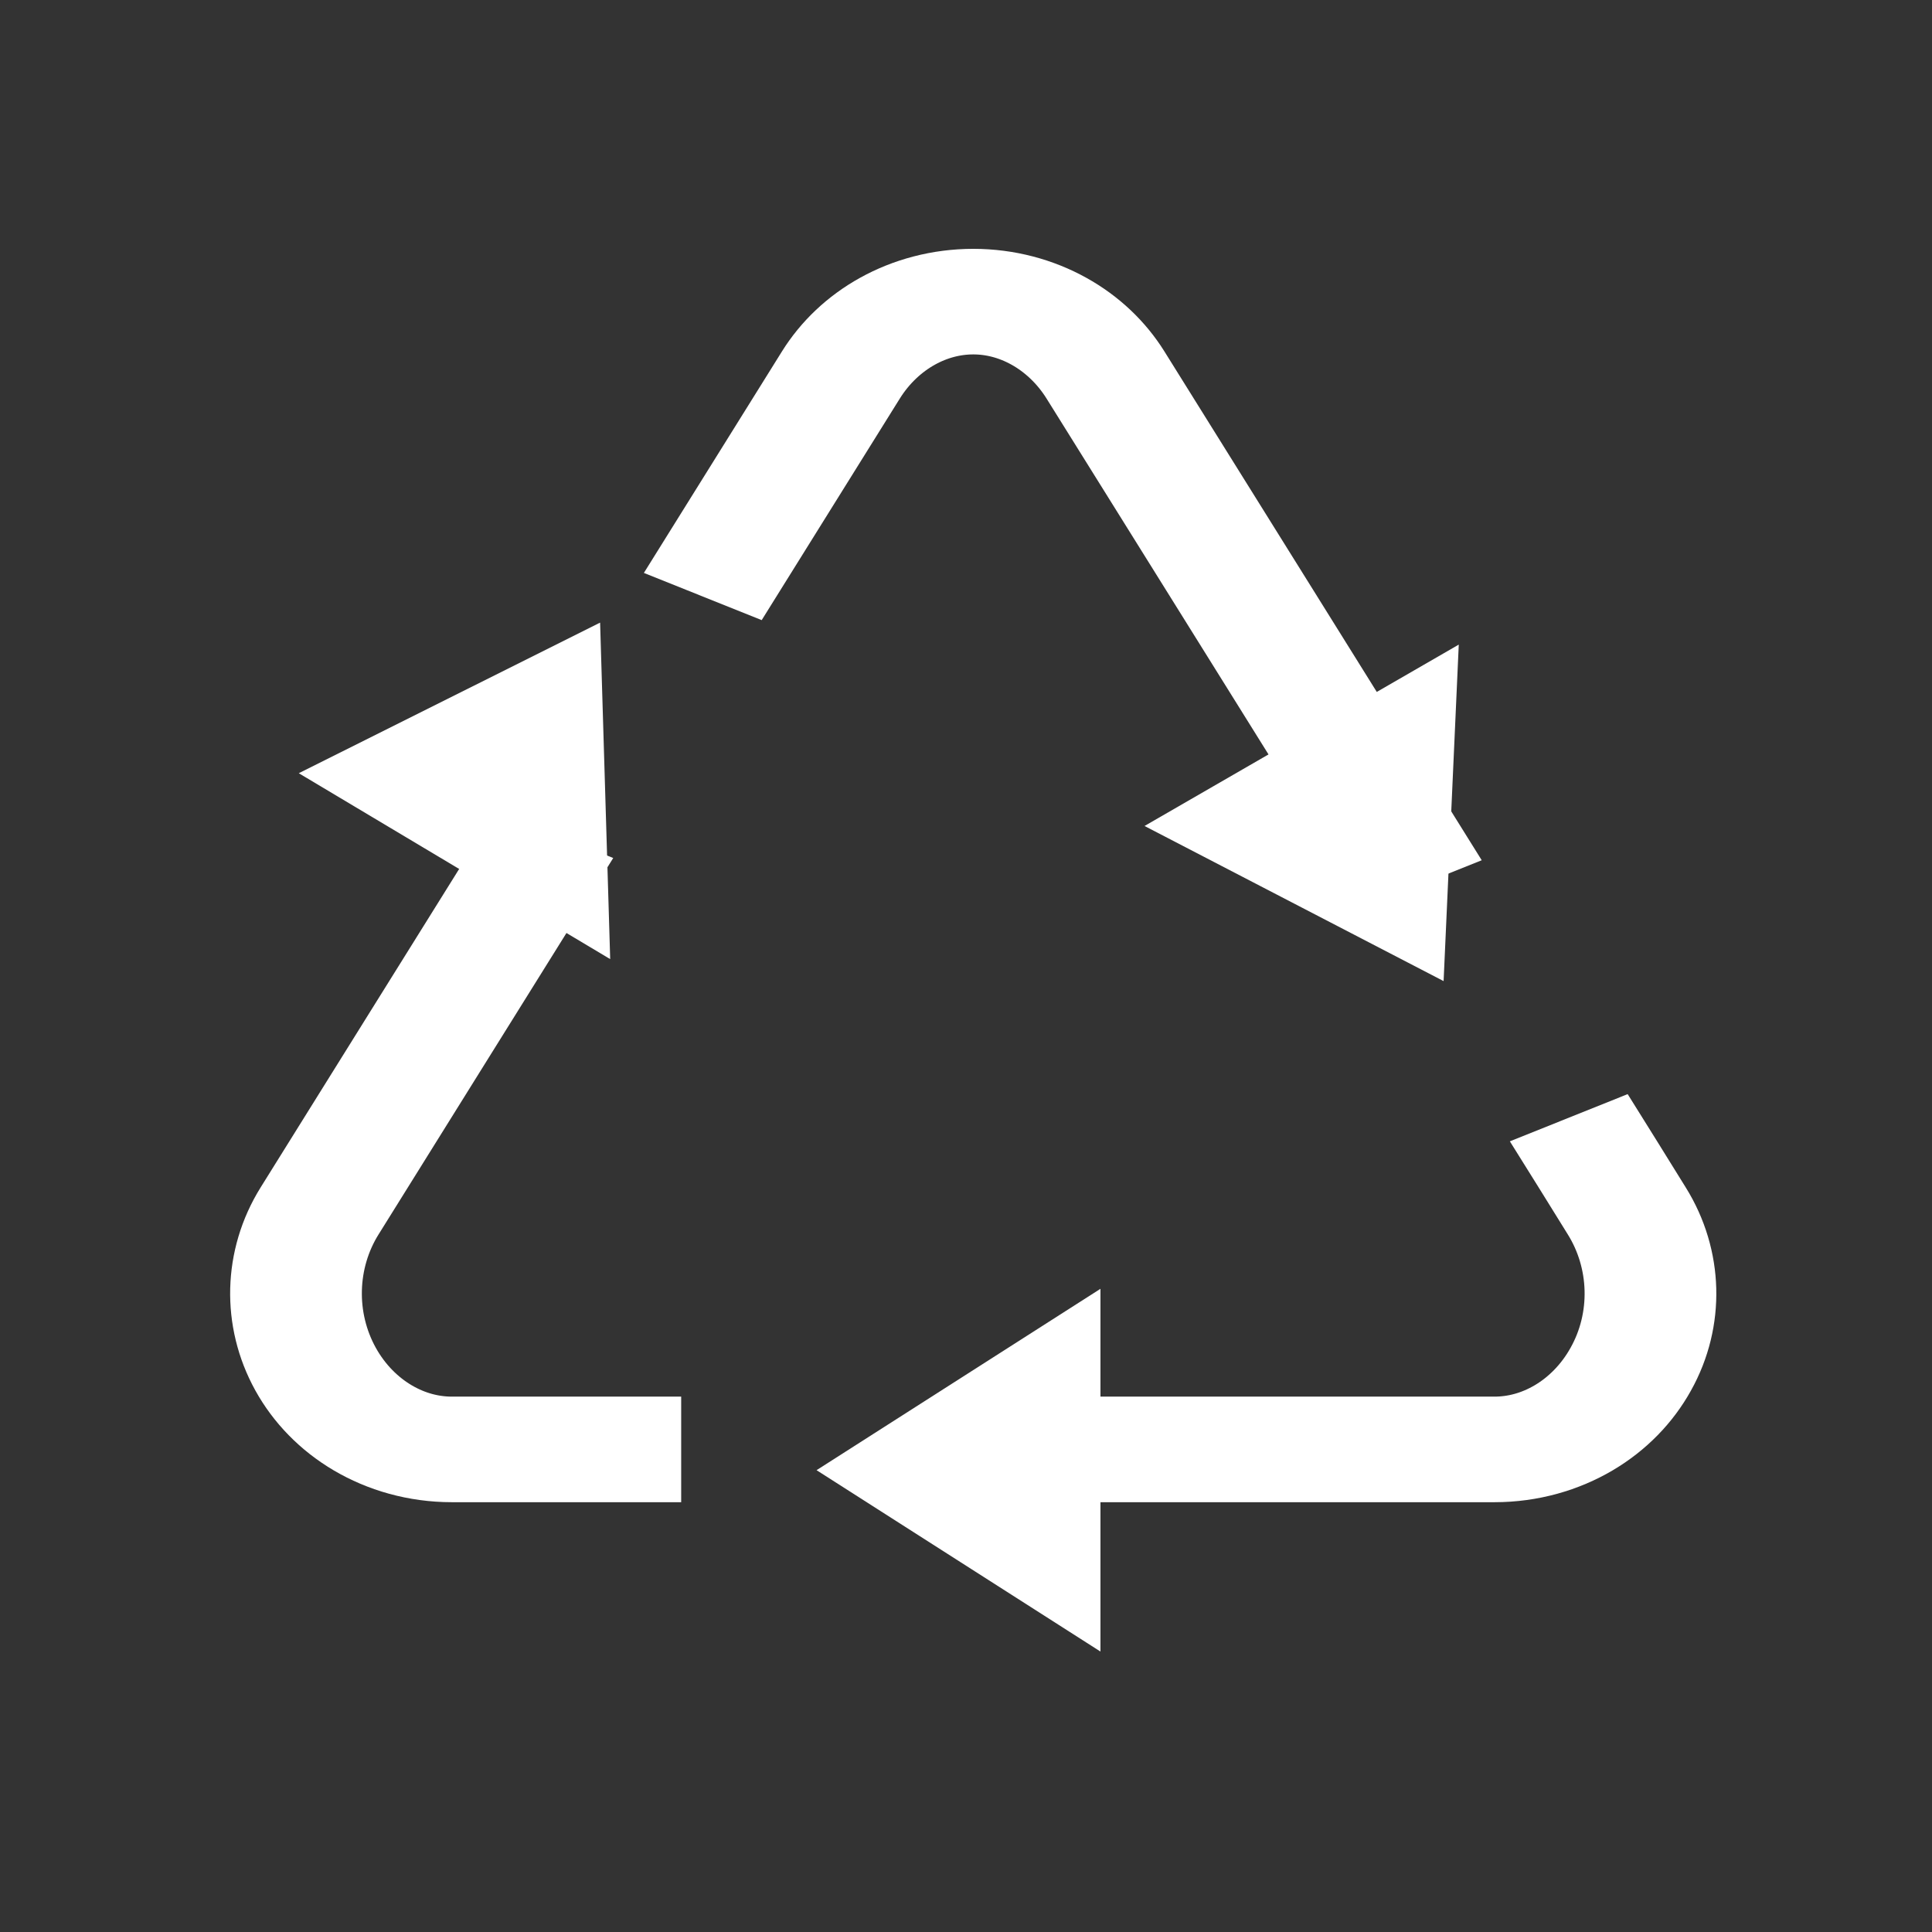 <?xml version="1.0" encoding="UTF-8" standalone="no"?>
<!DOCTYPE svg PUBLIC "-//W3C//DTD SVG 1.1//EN" "http://www.w3.org/Graphics/SVG/1.1/DTD/svg11.dtd">
<svg width="100px" height="100px" version="1.1" xmlns="http://www.w3.org/2000/svg" xmlns:xlink="http://www.w3.org/1999/xlink" xml:space="preserve" xmlns:serif="http://www.serif.com/" style="fill-rule:evenodd;clip-rule:evenodd;stroke-linejoin:round;stroke-miterlimit:1.5;">
    <rect width="100%" height="100%" fill="#333333" stroke="none"/>
    <g transform="matrix(1,0,0,1,-7265,0)">
        <g transform="matrix(1,0,0,1,-1.537,8.52651e-14)">
            <g id="ico-igieneurbana-bianco">
                <g transform="matrix(1.316,0,0,1.055,-2309.98,-9.404)">
                    <path d="M7303.78,80.024C7299.42,80.024 7298.29,80.024 7294.76,80.024C7292.53,80.024 7290.48,78.515 7289.4,76.084C7288.32,73.652 7288.38,70.68 7289.56,68.321C7292.2,63.028 7295.48,56.481 7298.79,49.852" style="fill:none;stroke:#fff;stroke-width:5.18px;"/>
                </g>
                <g transform="matrix(1.316,0,0,1.055,-2309.98,-9.404)">
                    <path d="M7304.63,38.18C7306.61,34.219 7308.47,30.5 7310.06,27.314C7311.18,25.073 7313.15,23.712 7315.27,23.712C7317.38,23.712 7319.35,25.073 7320.47,27.314C7324.61,35.587 7327.76,41.898 7332.95,52.277" style="fill:none;stroke:#fff;stroke-width:5.18px;"/>
                </g>
                <g transform="matrix(1.316,0,0,1.055,-2309.98,-9.404)">
                    <path d="M7338.69,63.751C7339.49,65.351 7340.26,66.882 7340.97,68.321C7342.15,70.68 7342.22,73.652 7341.13,76.084C7340.05,78.515 7338,80.024 7335.77,80.024C7327.77,80.024 7325.04,80.024 7315.14,80.024" style="fill:none;stroke:#fff;stroke-width:5.18px;"/>
                </g>
                <g transform="matrix(-1.114,0.643,-0.503,-0.871,15512.5,-4621.68)">
                    <path d="M7317.95,37.865L7325.25,52.472L7310.65,52.472L7317.95,37.865Z" style="fill:#fff;"/>
                </g>
                <g transform="matrix(9.99201e-16,-1.286,1.006,1.27676e-15,7270.71,9486.98)">
                    <path d="M7317.95,37.865L7325.25,52.472L7310.65,52.472L7317.95,37.865Z" style="fill:#fff;"/>
                </g>
                <g transform="matrix(1.104,0.659,-0.516,0.863,-761.88,-4822.98)">
                    <path d="M7317.95,37.865L7325.25,52.472L7310.65,52.472L7317.95,37.865Z" style="fill:#fff;"/>
                </g>
            </g>
        </g>
    </g>
</svg>

